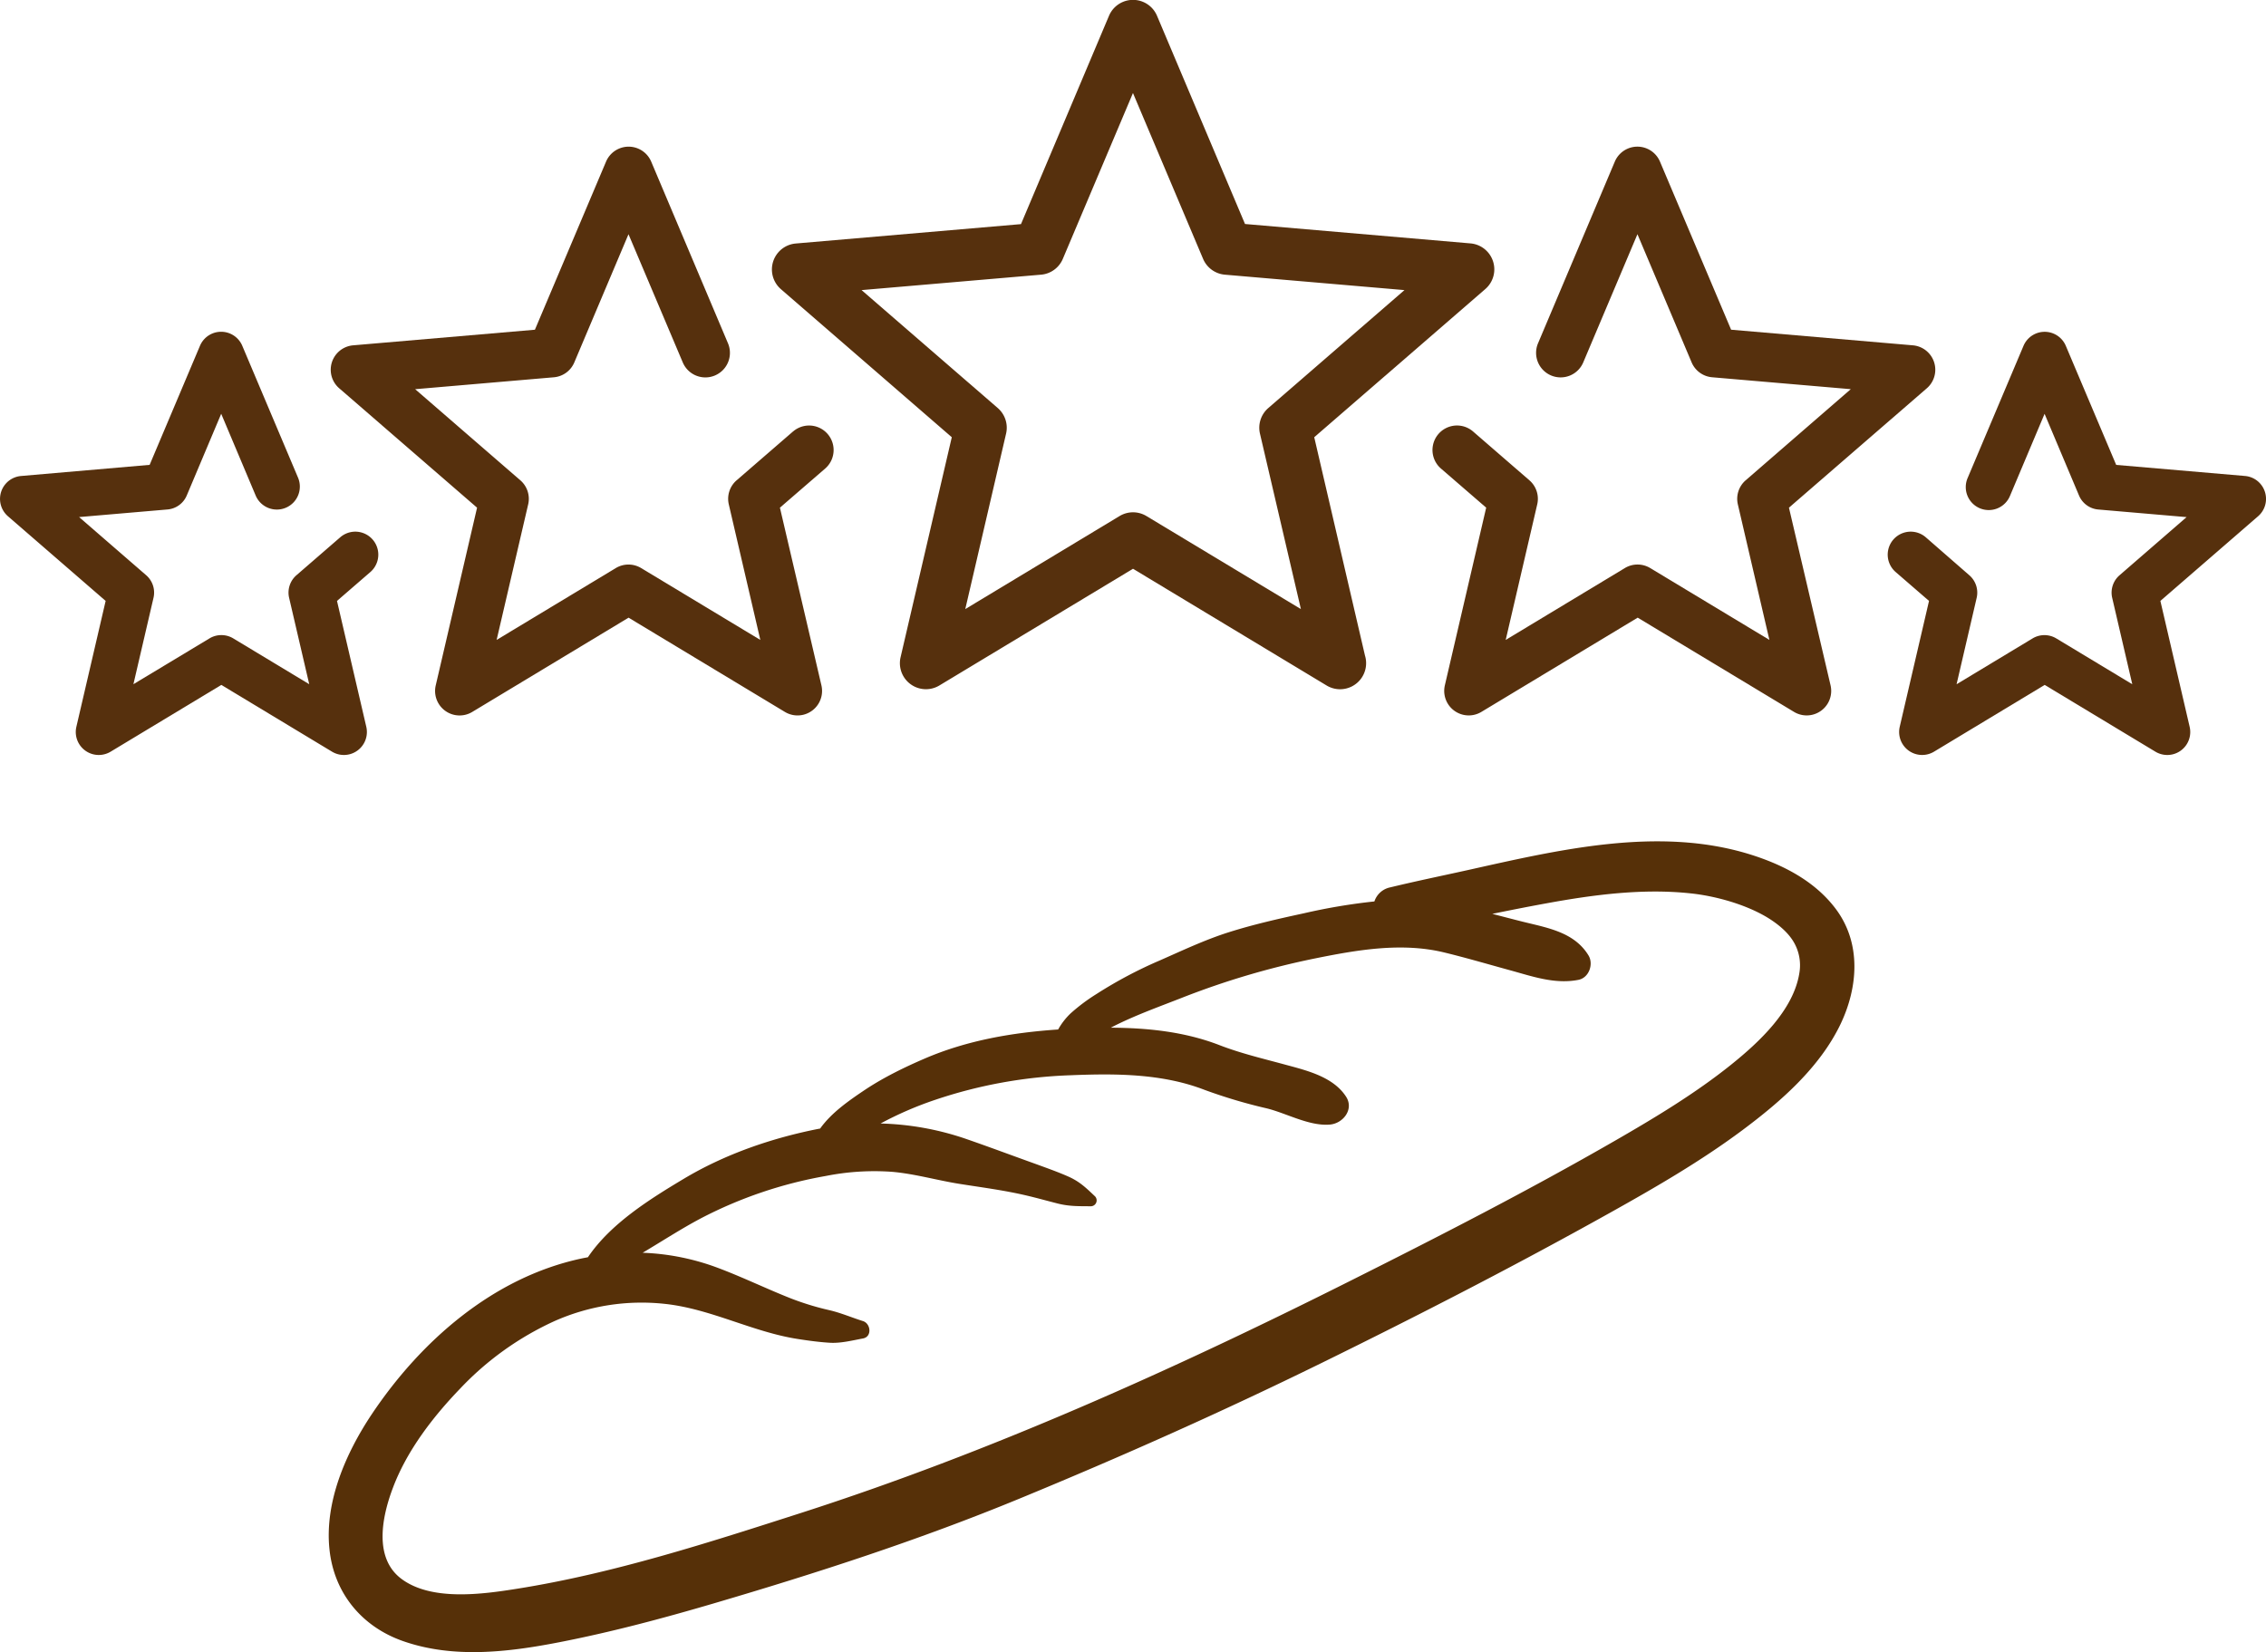 <?xml version="1.0" encoding="UTF-8"?>
<svg xmlns="http://www.w3.org/2000/svg" id="Layer_1" data-name="Layer 1" viewBox="0 0 1051.85 767.02">
  <defs>
    <style>.cls-1{fill:#56300d;}.cls-2{fill:#563008;}</style>
  </defs>
  <title>icone-excellence</title>
  <path class="cls-1" d="M684.12,358l79.33-68.72A12.1,12.1,0,0,0,756.56,268l-104.57-9-40.85-96.68a12.1,12.1,0,0,0-22.28,0L548,259.06l-104.57,9a12.1,12.1,0,0,0-6.88,21.19L515.88,358,492.1,460.18a12.09,12.09,0,0,0,18,13.09L600,419.07l89.87,54.2a12.12,12.12,0,0,0,6.25,1.74h0a12.1,12.1,0,0,0,11.55-15.67ZM606.24,394.6a12.06,12.06,0,0,0-12.48,0l-71.62,43.19,18.94-81.46a12.09,12.09,0,0,0-3.86-11.88L474,289.69l83.32-7.16a12.07,12.07,0,0,0,10.1-7.34l32.56-77,32.55,77a12.1,12.1,0,0,0,10.11,7.34L726,289.69l-63.2,54.76a12.09,12.09,0,0,0-3.87,11.88l19,81.46Z" transform="translate(-74.07 -155)"></path>
  <path class="cls-1" d="M442.16,355.35,416,378a11.37,11.37,0,0,0-3.63,11.18L427,452.11l-55.32-33.36a11.39,11.39,0,0,0-11.76,0L304.6,452.11l14.64-62.92A11.37,11.37,0,0,0,315.61,378L266.78,335.7l64.37-5.53a11.35,11.35,0,0,0,9.51-6.91l25.15-59.51L391,323.26a11.38,11.38,0,1,0,21-8.85l-35.63-84.32a11.38,11.38,0,0,0-21,0l-33,78L238,315.33a11.38,11.38,0,0,0-6.48,19.94l64,55.44-19.18,82.48a11.37,11.37,0,0,0,17,12.32l72.51-43.73,72.51,43.73a11.38,11.38,0,0,0,17-12.32L436.1,390.71l21-18.16a11.38,11.38,0,0,0-14.91-17.2Z" transform="translate(-74.07 -155)"></path>
  <path class="cls-1" d="M904.48,390.71l64-55.44A11.38,11.38,0,0,0,962,315.33l-84.37-7.25-33-78a11.38,11.38,0,0,0-21,0l-35.63,84.32a11.38,11.38,0,1,0,21,8.85l25.15-59.51,25.15,59.51a11.38,11.38,0,0,0,9.51,6.91l64.37,5.53L884.39,378a11.39,11.39,0,0,0-3.63,11.18l14.64,62.92-55.33-33.36a11.37,11.37,0,0,0-11.75,0L773,452.11l14.63-62.92A11.37,11.37,0,0,0,784,378l-26.15-22.66a11.38,11.38,0,0,0-14.91,17.2l21,18.16-19.18,82.48a11.38,11.38,0,0,0,17,12.32l72.51-43.73,72.52,43.73a11.38,11.38,0,0,0,17-12.32Z" transform="translate(-74.07 -155)"></path>
  <path class="cls-1" d="M232,404.46l-20.32,17.61a10.67,10.67,0,0,0-3.41,10.47l9.34,40.13-35.28-21.28a10.69,10.69,0,0,0-11,0L136,472.67l9.33-40.13a10.67,10.67,0,0,0-3.41-10.47l-31.13-27,41.05-3.53a10.67,10.67,0,0,0,8.91-6.47l16-37.95,16,37.95a10.67,10.67,0,0,0,19.66-8.31l-25.87-61.2a10.66,10.66,0,0,0-19.65,0l-23.36,55.27L83.83,376a10.67,10.67,0,0,0-6.07,18.69L123.11,434l-13.59,58.45A10.67,10.67,0,0,0,125.42,504l51.39-31,51.39,31a10.67,10.67,0,0,0,15.9-11.55L230.5,434,246,420.58a10.67,10.67,0,1,0-14-16.12Z" transform="translate(-74.07 -155)"></path>
  <path class="cls-1" d="M1125.4,383.32a10.64,10.64,0,0,0-9.23-7.33l-59.79-5.14L1033,315.58a10.66,10.66,0,0,0-19.65,0l-25.86,61.2a10.67,10.67,0,1,0,19.65,8.31l16-37.95,16,37.95a10.67,10.67,0,0,0,8.92,6.47l41,3.53-31.13,27a10.67,10.67,0,0,0-3.41,10.47l9.33,40.13-35.28-21.28a10.67,10.67,0,0,0-11,0l-35.28,21.28,9.33-40.13a10.67,10.67,0,0,0-3.41-10.47L968,404.46a10.67,10.67,0,1,0-14,16.12L969.5,434l-13.6,58.45A10.68,10.68,0,0,0,971.81,504l51.38-31,51.4,31a10.66,10.66,0,0,0,15.89-11.55L1076.89,434l45.35-39.3A10.66,10.66,0,0,0,1125.4,383.32Z" transform="translate(-74.07 -155)"></path>
  <path class="cls-2" d="M926.39,577.24C916.57,564,901.47,556.33,886,551.56c-42.4-13-88.67-1.93-130.65,7.42-12,2.66-24,5.12-35.89,8a9.78,9.78,0,0,0-7.41,6.55A273.91,273.91,0,0,0,679.46,579c-11.75,2.54-23.51,5.2-35,8.83-11,3.48-21.56,8.49-32.07,13.11A202,202,0,0,0,583,616.54a85.59,85.59,0,0,0-12,9,31.7,31.7,0,0,0-5.75,7.44c-21.08,1.42-42,5-61.5,13.31-9.82,4.21-19.65,9-28.52,14.94-7.27,4.89-15.28,10.47-20.46,17.75l-.94.17c-21.75,4.31-43.32,11.77-62.38,23.17-15.63,9.36-33.94,20.77-44.47,36.4-1.08.21-2.17.41-3.25.65-40.86,8.83-74.34,38.25-97.09,72.24-12,18-22,40.75-19.62,62.86,2.13,20.16,14.95,35.72,34,42.43,23.36,8.24,48.86,5.21,72.59.59,24.3-4.73,48.16-11.1,71.9-18.08,48-14.13,95.34-29.47,141.67-48.56,47.29-19.48,94-40.29,139.94-62.83,45.34-22.26,90.32-45.38,134.41-70,21-11.73,42-23.88,61.33-38.28,17.72-13.22,35.86-29,45.59-49.3C936.58,613.34,938.1,593.09,926.39,577.24Zm-17.07,29.48c-2.7,17.29-18.67,32.14-31.71,42.62-16.53,13.27-35.24,24.54-53.58,35.11C783.58,707.76,742,729.06,700.24,750c-82.16,41.2-166.6,79.2-254.18,107.39C403,871.23,359,885.5,314.15,892.63c-16,2.55-39.74,5.89-53.74-4.58-13-9.73-9-28.9-4-42.15,6.45-17.25,18.56-33,31.22-46.15a140.09,140.09,0,0,1,43.79-31.36,99.7,99.7,0,0,1,51.38-8c21.32,2.31,40.49,13,61.54,16.28,5,.78,10,1.47,15,1.76s10.29-1.06,15.32-2c4.3-.78,3.64-6.91,0-8.06-5.31-1.67-10.25-3.83-15.66-5.08a126.55,126.55,0,0,1-18.07-5.55c-11.23-4.45-22.1-9.74-33.41-14a111,111,0,0,0-35.14-7.1c9-5.33,17.8-11.09,27.08-16A199.94,199.94,0,0,1,457.37,701a115.33,115.33,0,0,1,30.85-1.93c10.55.93,20.78,3.93,31.22,5.59s21,3,31.38,5.47c4.7,1.11,9.33,2.41,14,3.6,5.62,1.44,10,1.28,15.65,1.33a2.73,2.73,0,0,0,1.91-4.6c-4.1-3.86-7-6.78-12.32-9.16-5-2.21-10.1-4-15.2-5.87-10.76-3.85-21.47-7.87-32.27-11.61a132.1,132.1,0,0,0-39.77-7.19,162.93,162.93,0,0,1,25.39-11A219.44,219.44,0,0,1,571,654.23c20.83-.85,42.45-.83,62.14,6.76a240.29,240.29,0,0,0,29,8.63c9.19,2.29,19.7,8.32,29.25,7.51,6.12-.51,11.34-7.1,7.48-13-5.89-9.05-17.77-12-27.62-14.66-10.54-2.89-20.9-5.27-31.14-9.23-16.06-6.21-33.23-8-50.4-8.09.94-.5,1.89-1,2.85-1.46,9.67-4.73,19.89-8.41,29.9-12.33A371,371,0,0,1,684,600.09c19.71-4,40.56-7.7,60.46-2.87,10.17,2.47,20.26,5.44,30.36,8.21,10.49,2.86,21,6.68,32,4.49,4.87-1,7.06-7.31,4.61-11.33-6.6-10.81-19-12.79-30.39-15.62-4.75-1.19-9.5-2.44-14.26-3.67,8.42-1.72,16.85-3.39,25.28-4.92,21.87-4,44.75-7,67-4.57,10.82,1.15,24.84,4.85,35.29,11.11,4.95,3,9.55,6.84,12.16,11.16A21.25,21.25,0,0,1,909.32,606.72Z" transform="translate(-74.07 -155)"></path>
</svg>
